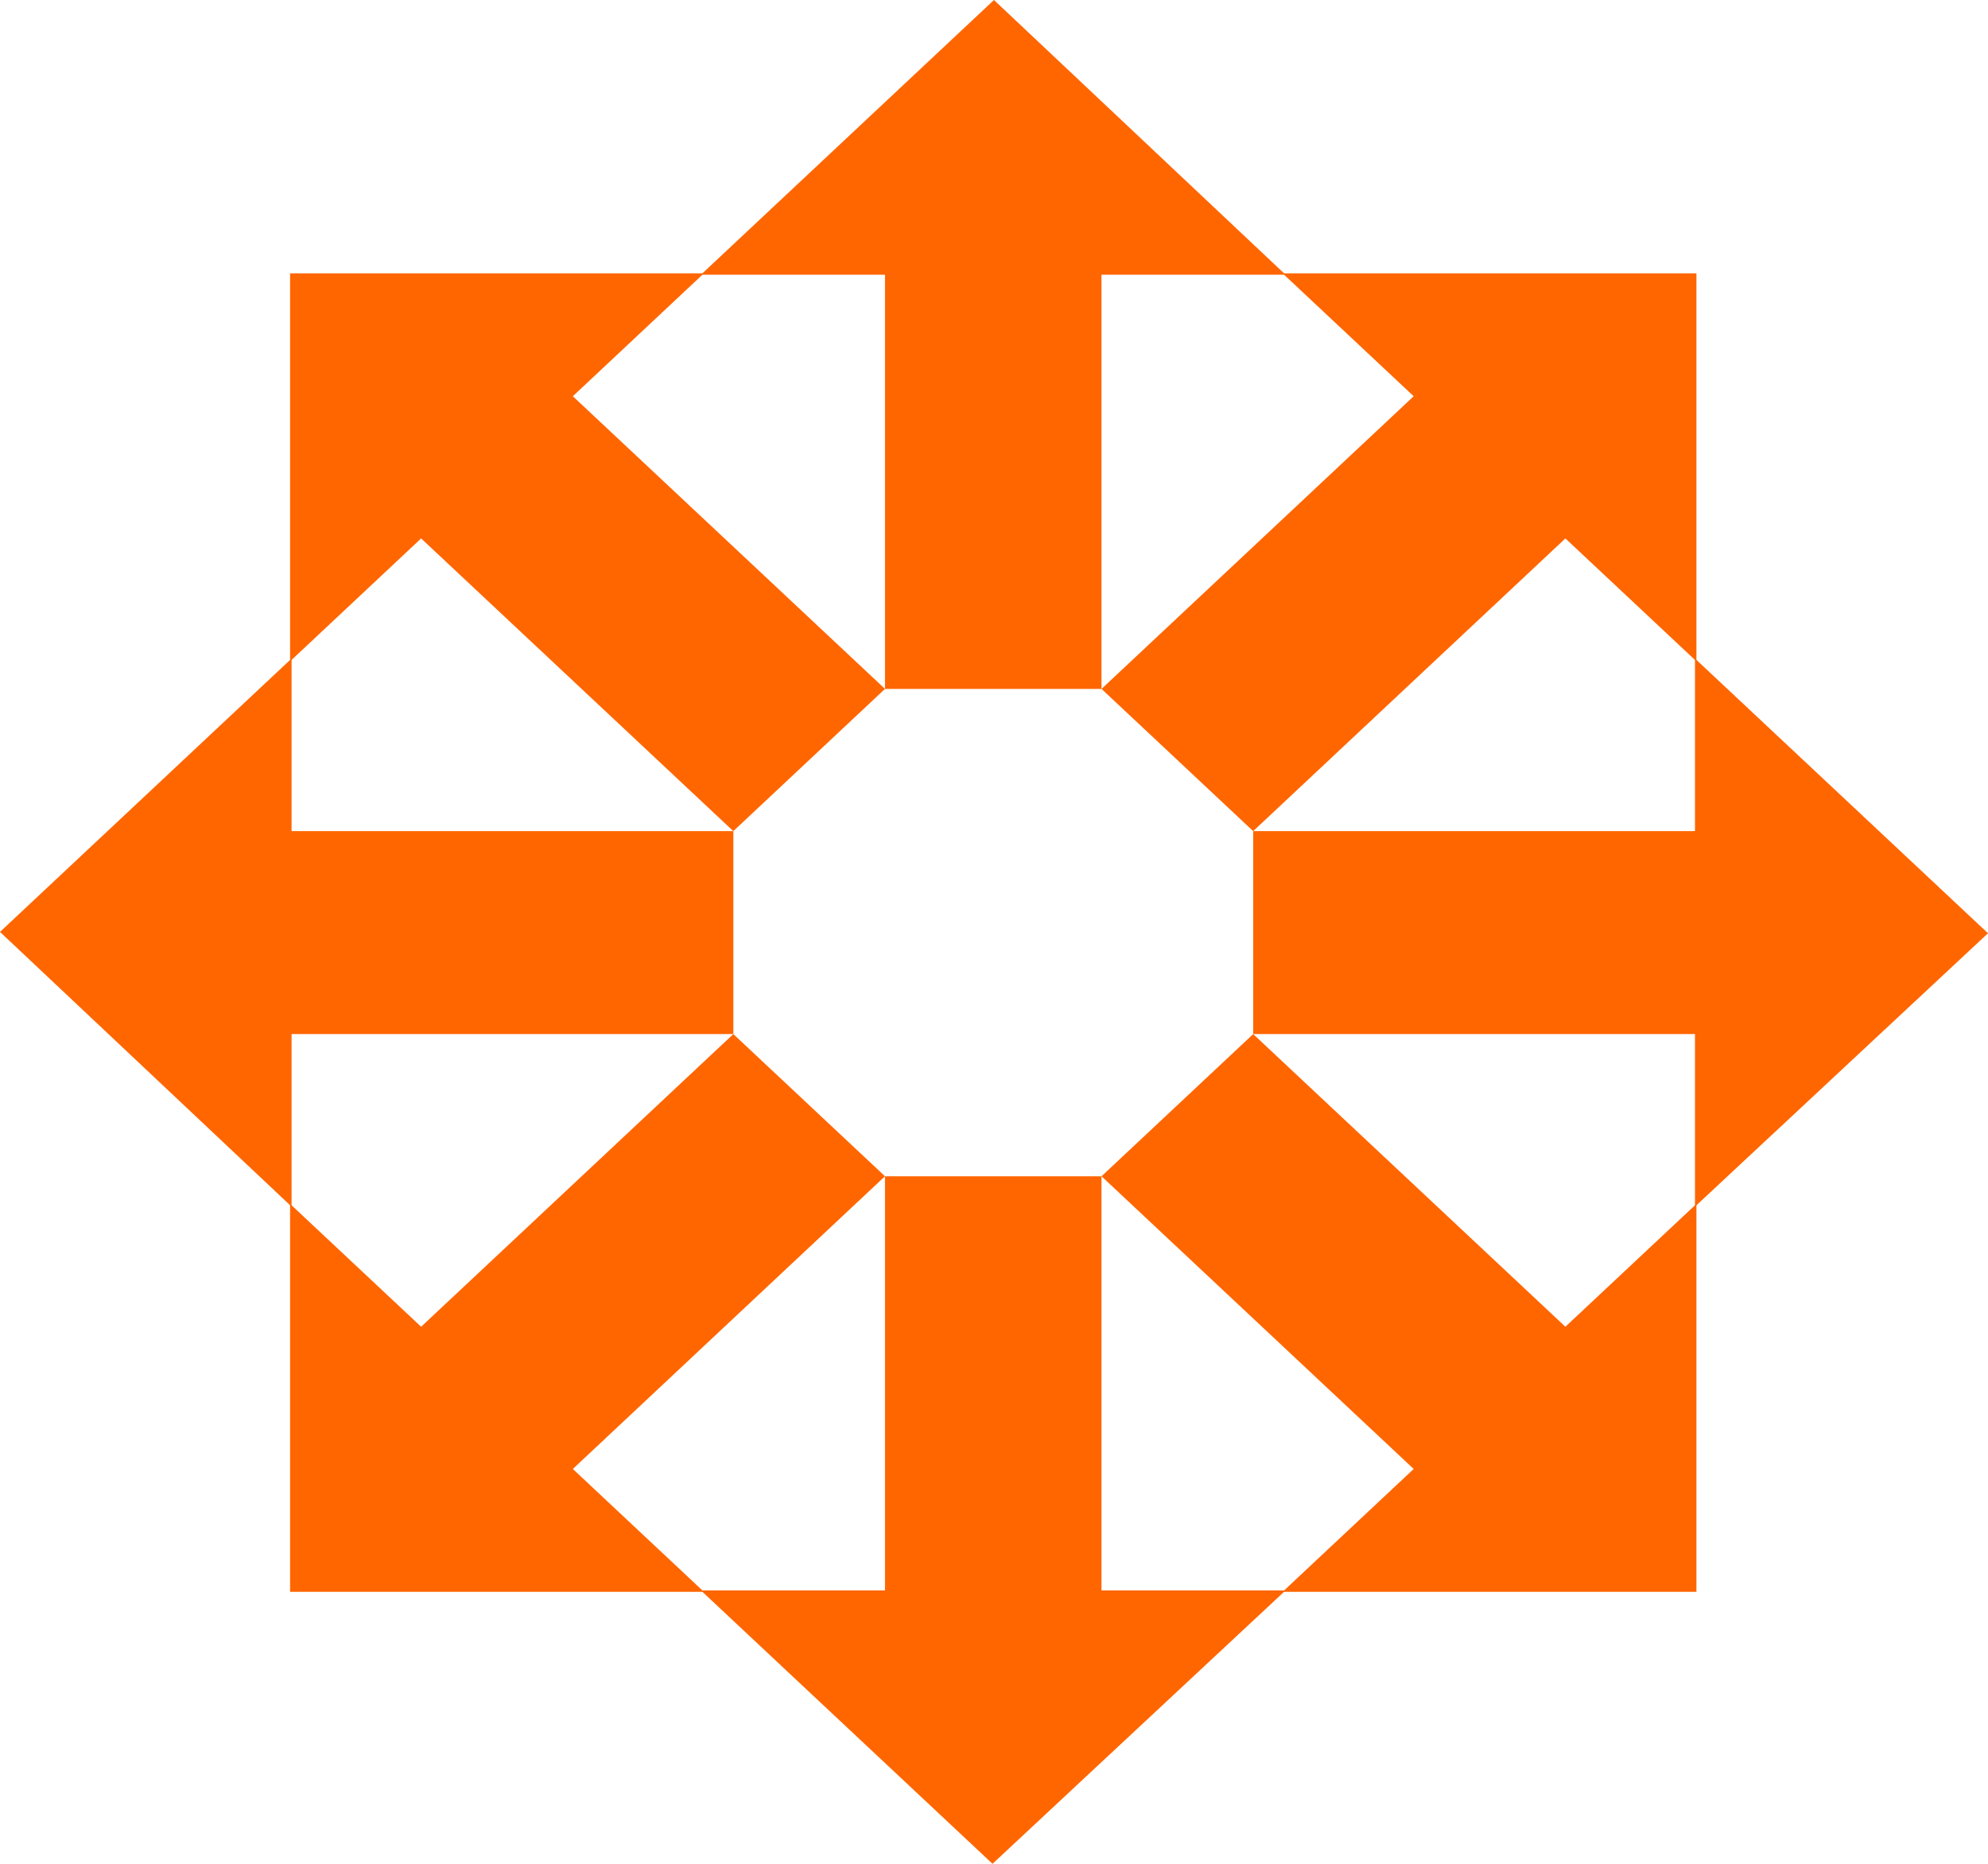 <svg width="48" height="45" viewBox="0 0 48 45" fill="none" xmlns="http://www.w3.org/2000/svg">
<g id="Icon">
<path id="Vector" d="M21.368 28.4V38.4H16.924L23.964 45L31.039 38.4H26.595V28.4H21.368Z" fill="#FF6600"/>
<path id="Vector_2" d="M26.595 16.633V6.633H31.039L23.999 0L16.924 6.633H21.368V16.633H26.595Z" fill="#FF6600"/>
<path id="Vector_3" d="M26.596 28.4L34.133 35.467L30.969 38.433H40.96V29.067L37.796 32.033L30.258 24.967L26.596 28.4Z" fill="#FF6600"/>
<path id="Vector_4" d="M21.368 16.633L13.831 9.567L16.995 6.6H7.004V15.967L10.168 13L17.706 20.067L21.368 16.633Z" fill="#FF6600"/>
<path id="Vector_5" d="M30.258 24.967H40.925V29.133L48 22.533L40.925 15.9V20.067H30.258V24.967Z" fill="#FF6600"/>
<path id="Vector_6" d="M17.707 20.067H7.04V15.9L0 22.5L7.04 29.133V24.967H17.707V20.067Z" fill="#FF6600"/>
<path id="Vector_7" d="M30.258 20.067L37.796 13L40.96 15.967V6.6H30.969L34.133 9.567L26.596 16.633L30.258 20.067Z" fill="#FF6600"/>
<path id="Vector_8" d="M17.706 24.967L10.168 32.033L7.004 29.067V38.433H16.995L13.831 35.467L21.368 28.4L17.706 24.967Z" fill="#FF6600"/>
</g>
</svg>

